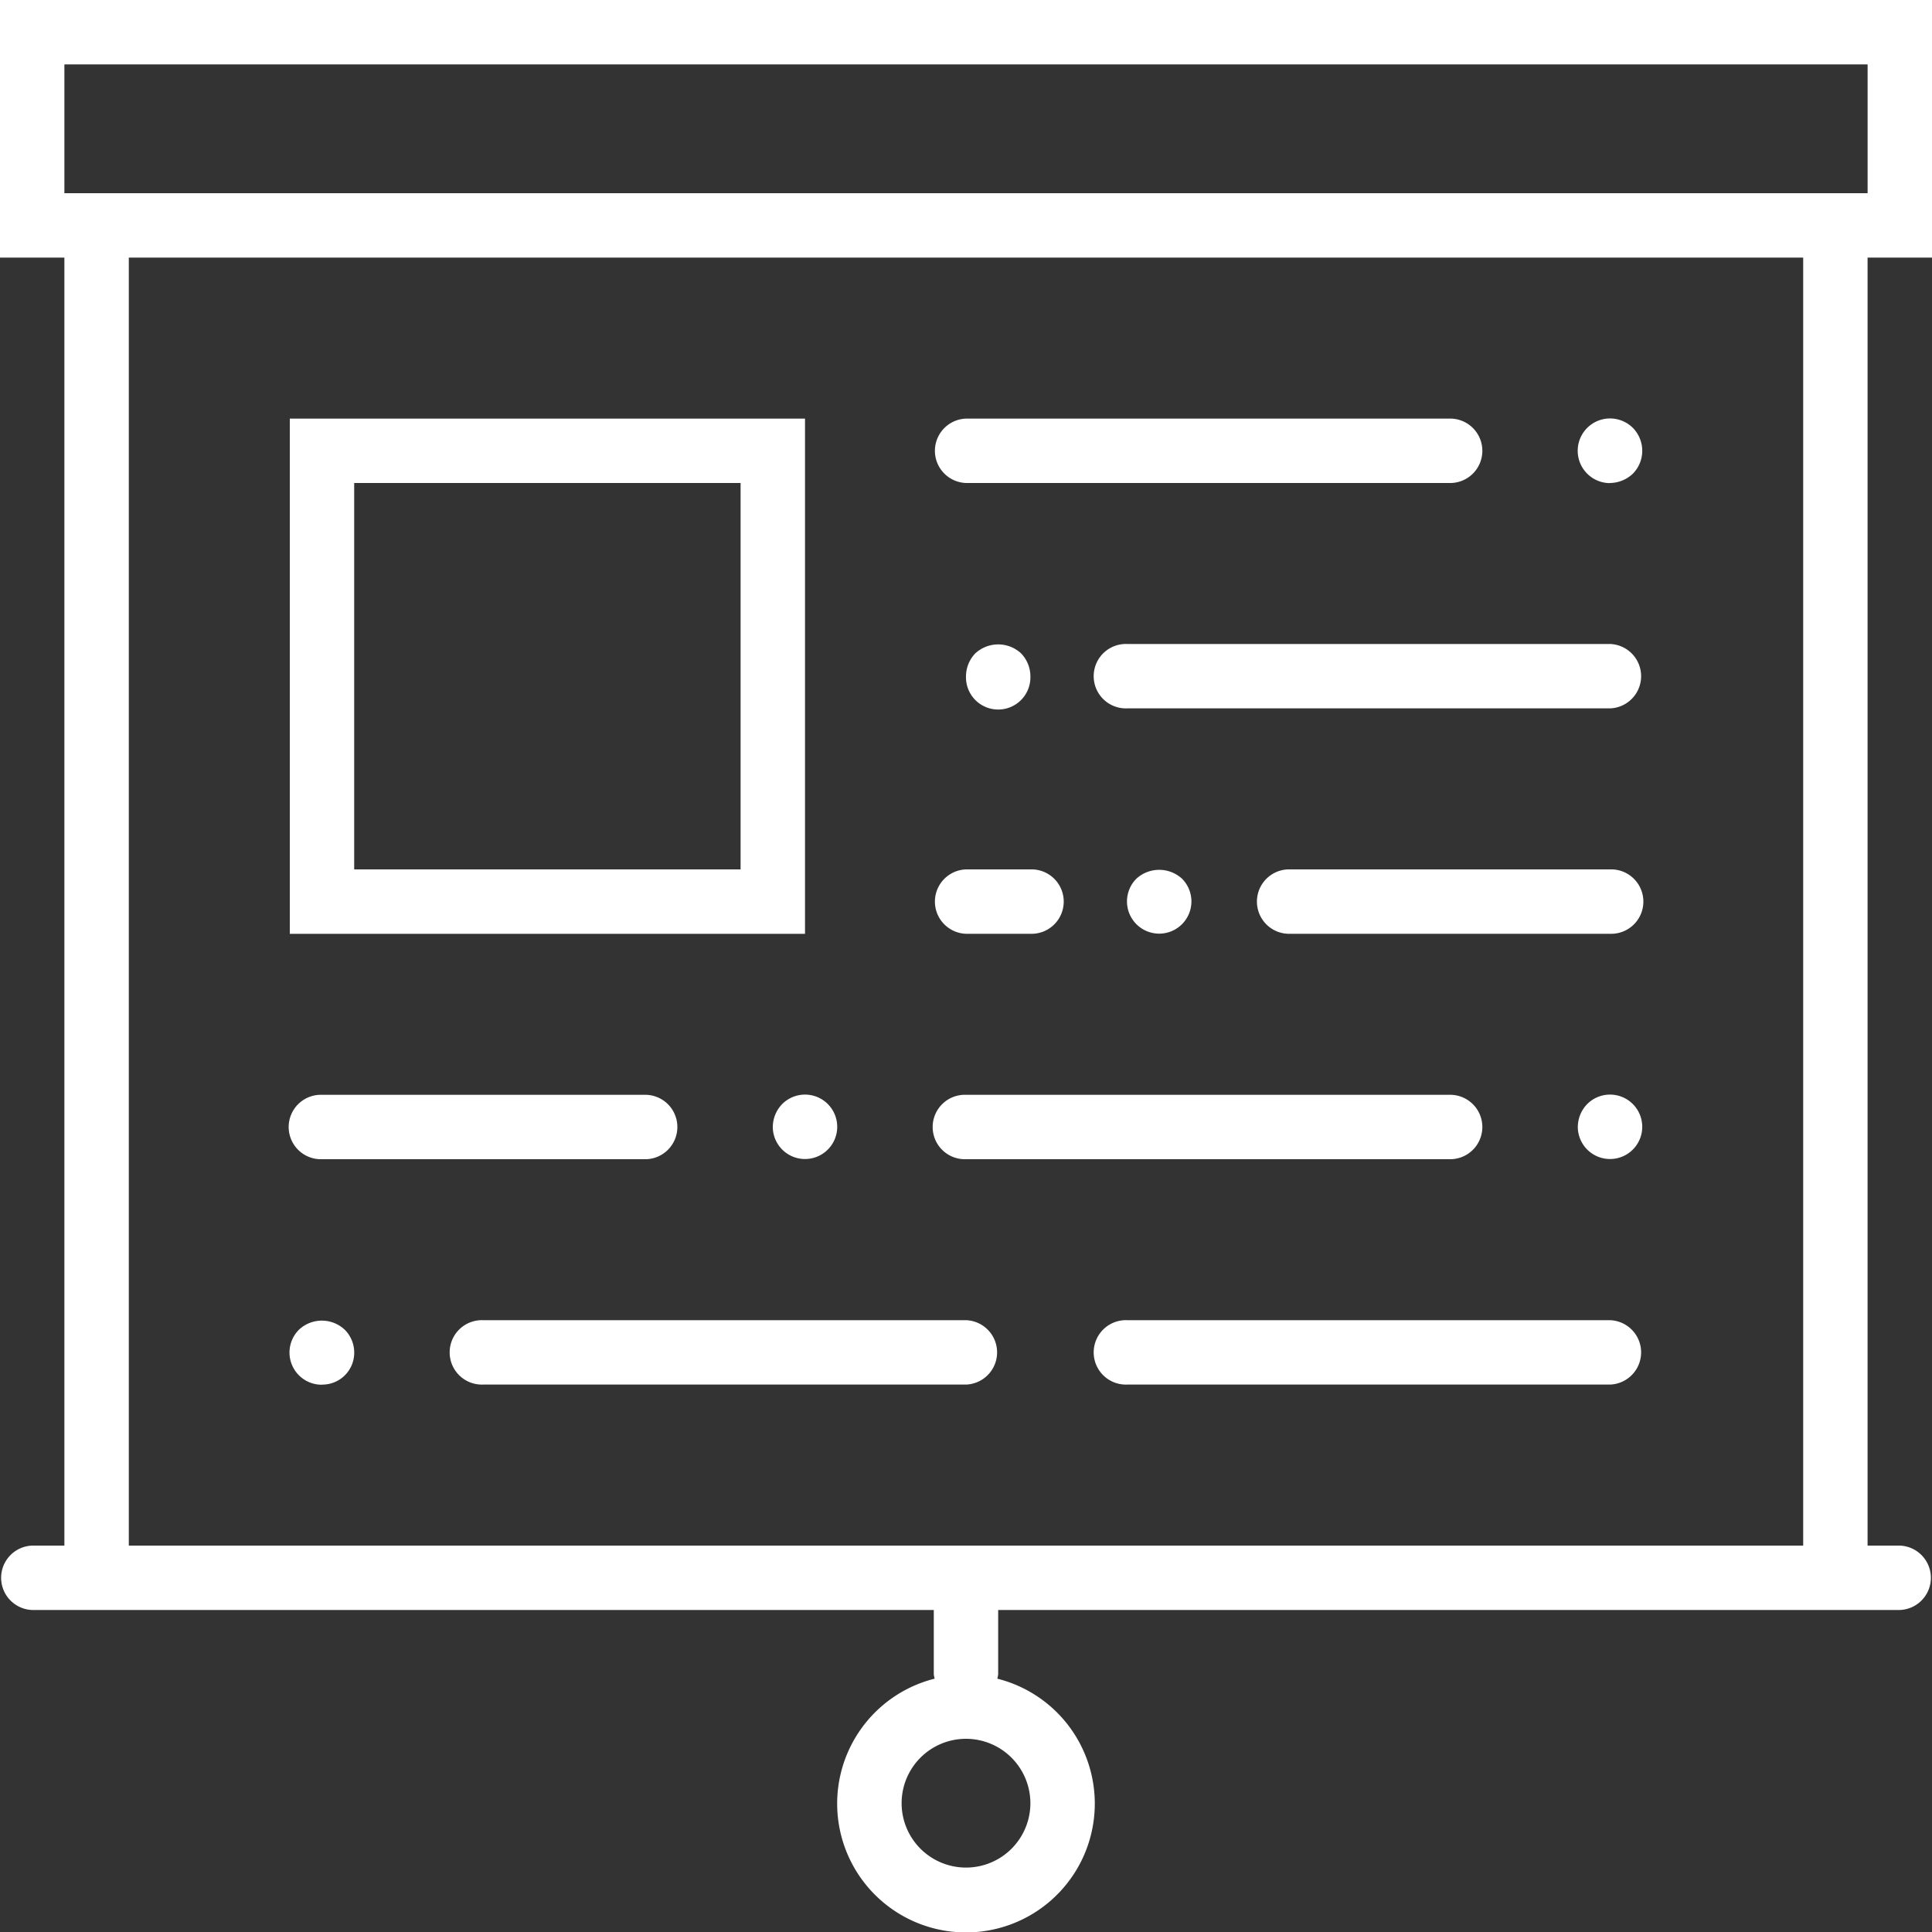 <svg id="_3339018_business_tools_presentation_detail_meeting_poster_presentation_icon" data-name="3339018_business tools_presentation_detail_meeting_poster presentation_icon" xmlns="http://www.w3.org/2000/svg" width="49" height="49" viewBox="0 0 49 49">
  <rect x="0" y="0" width="49" height="49" fill="#333333" stroke="none"/>
  <path id="Path_6" data-name="Path 6" d="M49,6.533V0H0V6.533H1.633V39.2H.817a.817.817,0,0,0,0,1.633H23.683v1.633a.838.838,0,0,0,.022.109,3.267,3.267,0,1,0,1.589,0,.838.838,0,0,0,.022-.109V40.833H48.183a.817.817,0,0,0,0-1.633h-.817V6.533Zm-22.867,39.2A1.633,1.633,0,1,1,24.5,44.1,1.635,1.635,0,0,1,26.133,45.733Zm-24.5-44.1H47.367V4.9H1.633ZM45.733,39.2H3.267V6.533H45.733Z" fill="#fff"/>
  <path id="Path_7" data-name="Path 7" d="M47.067,41H34.817a.817.817,0,1,0,0,1.633h12.25a.817.817,0,0,0,0-1.633Z" transform="translate(-6.233 -7.517)" fill="#fff"/>
  <path id="Path_8" data-name="Path 8" d="M9.817,35.633h8.167a.817.817,0,1,0,0-1.633H9.817a.817.817,0,1,0,0,1.633Z" transform="translate(-1.65 -6.233)" fill="#fff"/>
  <path id="Path_9" data-name="Path 9" d="M29.817,35.633h12.25a.817.817,0,1,0,0-1.633H29.817a.817.817,0,1,0,0,1.633Z" transform="translate(-5.317 -6.233)" fill="#fff"/>
  <path id="Path_10" data-name="Path 10" d="M24.237,34.239a.84.84,0,0,0-.237.58.817.817,0,1,0,.237-.58Z" transform="translate(-4.4 -6.236)" fill="#fff"/>
  <path id="Path_11" data-name="Path 11" d="M27.067,41H14.817a.817.817,0,1,0,0,1.633h12.25a.817.817,0,0,0,0-1.633Z" transform="translate(-2.567 -7.517)" fill="#fff"/>
  <path id="Path_12" data-name="Path 12" d="M9.817,42.636a.809.809,0,0,0,.817-.817.822.822,0,0,0-.237-.572.847.847,0,0,0-1.16-.008.817.817,0,0,0,.58,1.4Z" transform="translate(-1.65 -7.519)" fill="#fff"/>
  <path id="Path_13" data-name="Path 13" d="M49.237,34.239a.84.84,0,0,0-.237.58.817.817,0,1,0,.237-.58Z" transform="translate(-8.983 -6.236)" fill="#fff"/>
  <path id="Path_14" data-name="Path 14" d="M47.067,20H34.817a.817.817,0,1,0,0,1.633h12.25a.817.817,0,0,0,0-1.633Z" transform="translate(-6.233 -3.667)" fill="#fff"/>
  <path id="Path_15" data-name="Path 15" d="M47.983,27H39.817a.817.817,0,0,0,0,1.633h8.167a.817.817,0,1,0,0-1.633Z" transform="translate(-7.15 -4.95)" fill="#fff"/>
  <path id="Path_16" data-name="Path 16" d="M29.817,28.633H31.45a.817.817,0,1,0,0-1.633H29.817a.817.817,0,0,0,0,1.633Z" transform="translate(-5.317 -4.95)" fill="#fff"/>
  <path id="Path_17" data-name="Path 17" d="M29.817,14.633h12.25a.817.817,0,1,0,0-1.633H29.817a.817.817,0,0,0,0,1.633Z" transform="translate(-5.317 -2.383)" fill="#fff"/>
  <path id="Path_18" data-name="Path 18" d="M49.817,14.636a.859.859,0,0,0,.58-.237.828.828,0,0,0,0-1.16.82.82,0,1,0-.58,1.4Z" transform="translate(-8.983 -2.386)" fill="#fff"/>
  <path id="Path_19" data-name="Path 19" d="M30.237,20.239a.84.84,0,0,0-.237.58.817.817,0,1,0,1.633,0,.84.84,0,0,0-.237-.58A.855.855,0,0,0,30.237,20.239Z" transform="translate(-5.5 -3.669)" fill="#fff"/>
  <path id="Path_20" data-name="Path 20" d="M35.237,27.239a.817.817,0,1,0,1.16,0A.857.857,0,0,0,35.237,27.239Z" transform="translate(-6.417 -4.952)" fill="#fff"/>
  <path id="Path_21" data-name="Path 21" d="M22.067,13H9V26.067H22.067ZM20.433,24.433h-9.8v-9.8h9.8Z" transform="translate(-1.65 -2.383)" fill="#fff"/>
</svg>
